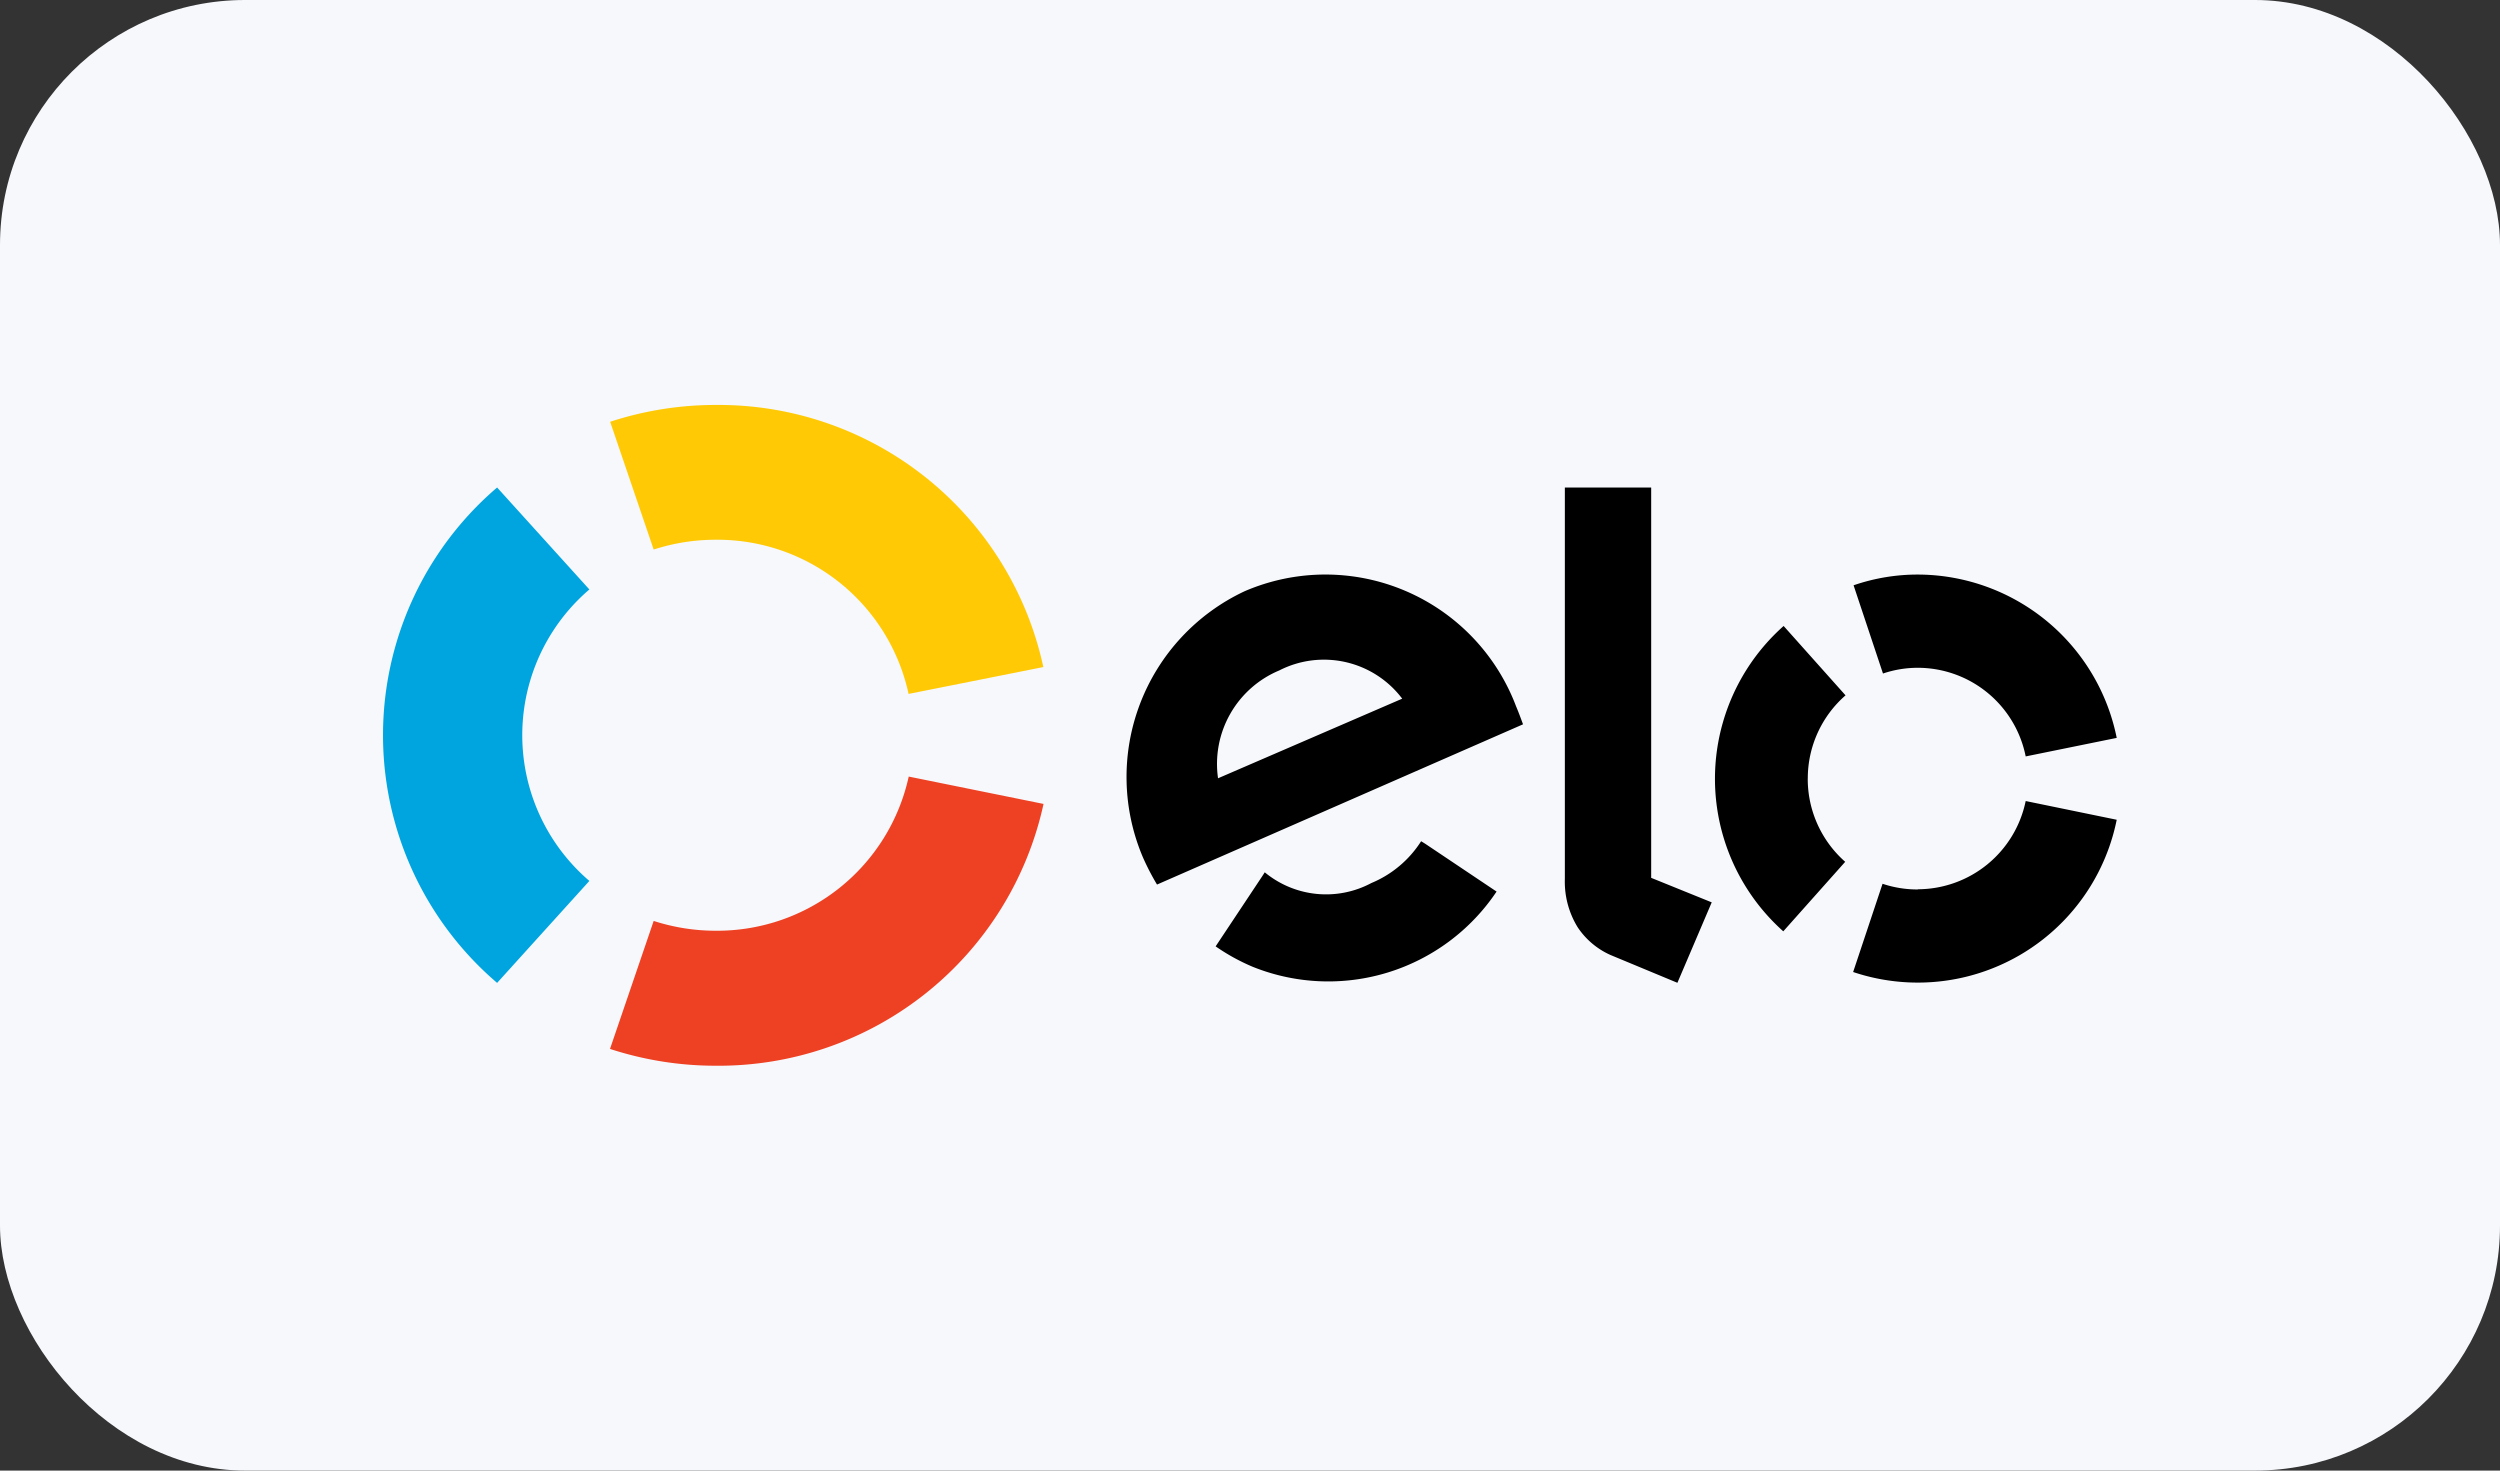 <svg xmlns="http://www.w3.org/2000/svg" width="51" height="30" viewBox="0 0 51 30">
  <rect x="0" y="0" width="51" height="30" fill="#333333" stroke="none"/>
  <g id="icon-elo" transform="translate(-2637 -2560)">
    <rect id="Retângulo_36" data-name="Retângulo 36" width="51" height="30" rx="5" transform="translate(2637 2560)" fill="#f6f8fc"/>
    <g id="cartao-elo" transform="translate(2644.813 2568.261)">
      <path id="Caminho_33" data-name="Caminho 33" d="M131.888,2.95a4.075,4.075,0,0,1,1.27-.2,3.989,3.989,0,0,1,3.93,3.145l2.749-.548A6.777,6.777,0,0,0,133.161,0,6.914,6.914,0,0,0,131,.343l.888,2.607Z" transform="translate(-126.366)" fill="#ffca05" fill-rule="evenodd"/>
      <path id="Caminho_34" data-name="Caminho 34" d="M2.328,57.706l1.882-2.08a3.913,3.913,0,0,1,0-5.946L2.328,47.6a6.649,6.649,0,0,0,0,10.106" transform="translate(0 -45.916)" fill="#00a4df" fill-rule="evenodd"/>
      <path id="Caminho_35" data-name="Caminho 35" d="M136.995,214.3a4,4,0,0,1-3.93,3.145,4.1,4.1,0,0,1-1.273-.2l-.891,2.611a6.937,6.937,0,0,0,2.165.343,6.784,6.784,0,0,0,6.679-5.341Z" transform="translate(-126.27 -206.719)" fill="#ee4123" fill-rule="evenodd"/>
      <path id="Caminho_36" data-name="Caminho 36" d="M434.638,54.866l-.081-.05a2.206,2.206,0,0,1-1.015.853,1.963,1.963,0,0,1-2.175-.219l-.05.078h0l-.952,1.433a4.154,4.154,0,0,0,.757.417,4.131,4.131,0,0,0,4.974-1.535Zm-2.975-3.534a2.066,2.066,0,0,0-1.249,2.2l3.757-1.624A2,2,0,0,0,431.663,51.332ZM429.169,55.7a5.1,5.1,0,0,1-.286-.552,4.185,4.185,0,0,1,2.076-5.433,4.158,4.158,0,0,1,5.536,2.352c.053.124.1.255.141.364Zm10.081-8.1v7.963l1.235.5-.7,1.641-1.362-.566a1.574,1.574,0,0,1-.672-.566,1.773,1.773,0,0,1-.262-.987V47.6Zm3.194,5.936a2.254,2.254,0,0,0,.764,1.7l-1.263,1.418a4.17,4.17,0,0,1,.007-6.229l1.263,1.415A2.249,2.249,0,0,0,442.445,53.536Zm2.246,2.26a2.253,2.253,0,0,0,2.2-1.8l1.857.382a4.139,4.139,0,0,1-5.377,3.106l.6-1.8A2.236,2.236,0,0,0,444.691,55.8Zm0-6.42a4.149,4.149,0,0,1,4.057,3.332l-1.857.378a2.246,2.246,0,0,0-2.2-1.808,2.2,2.2,0,0,0-.711.117l-.6-1.8A4.014,4.014,0,0,1,444.7,49.376Z" transform="translate(-413.379 -45.916)" fill-rule="evenodd"/>
    </g>
  </g>
</svg>
